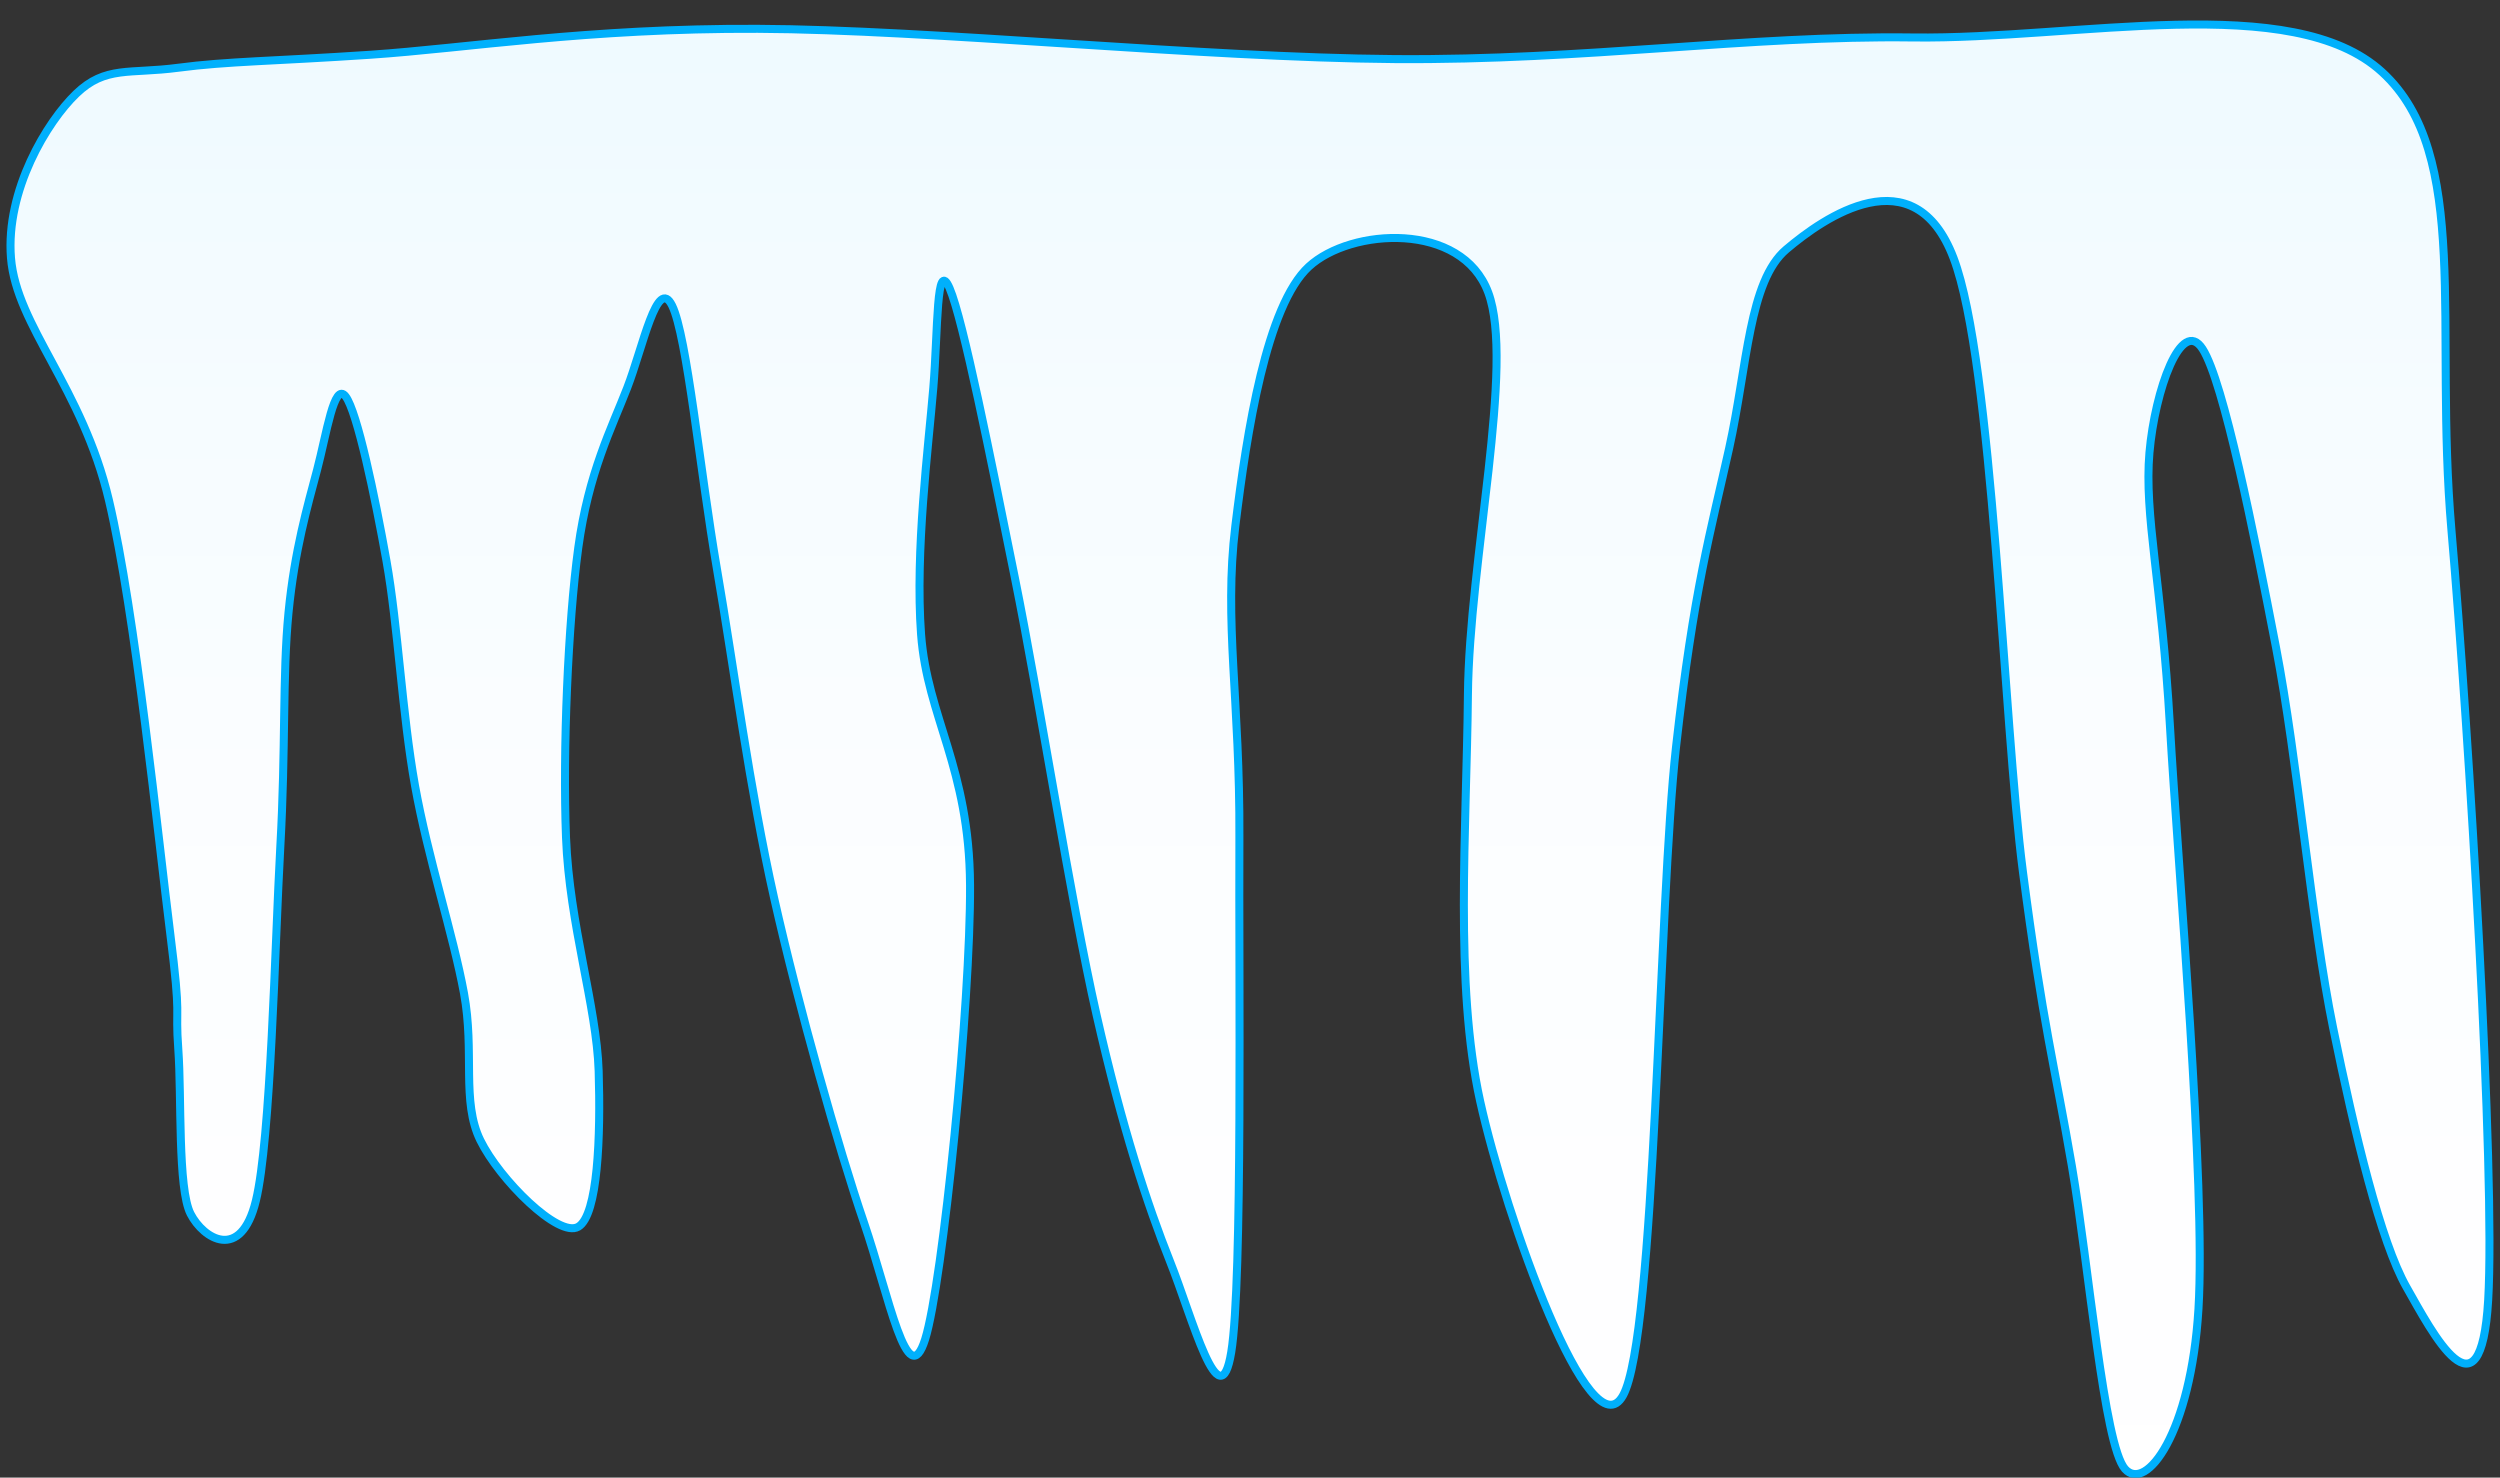 <?xml version="1.0" encoding="UTF-8"?> <svg xmlns="http://www.w3.org/2000/svg" xmlns:xlink="http://www.w3.org/1999/xlink" width="357" height="211" xml:space="preserve" overflow="hidden"><rect width="100%" height="100%" fill="#333333" stroke="none"/> <defs> <clipPath id="clip0"> <rect x="802" y="737" width="357" height="211"></rect> </clipPath> <linearGradient x1="980.5" y1="740.5" x2="980.5" y2="947.5" gradientUnits="userSpaceOnUse" spreadMethod="reflect" id="fill1"> <stop offset="0" stop-color="#EFFAFF" stop-opacity="1"></stop> <stop offset="0.067" stop-color="#F0FAFF" stop-opacity="1"></stop> <stop offset="0.133" stop-color="#F2FBFF" stop-opacity="1"></stop> <stop offset="0.2" stop-color="#F4FBFF" stop-opacity="1"></stop> <stop offset="0.267" stop-color="#F6FCFF" stop-opacity="1"></stop> <stop offset="0.333" stop-color="#F7FCFF" stop-opacity="1"></stop> <stop offset="0.4" stop-color="#F8FDFF" stop-opacity="1"></stop> <stop offset="0.467" stop-color="#FAFDFF" stop-opacity="1"></stop> <stop offset="0.533" stop-color="#FBFDFF" stop-opacity="1"></stop> <stop offset="0.6" stop-color="#FCFEFF" stop-opacity="1"></stop> <stop offset="0.667" stop-color="#FCFEFF" stop-opacity="1"></stop> <stop offset="0.733" stop-color="#FDFEFF" stop-opacity="1"></stop> <stop offset="0.8" stop-color="#FEFEFF" stop-opacity="1"></stop> <stop offset="0.867" stop-color="#FEFEFF" stop-opacity="1"></stop> <stop offset="0.933" stop-color="#FEFEFF" stop-opacity="1"></stop> <stop offset="1" stop-color="#FFFFFF" stop-opacity="1"></stop> </linearGradient> </defs> <g clip-path="url(#clip0)" transform="translate(-802 -737)"> <path d="M803.569 773.846C804.346 783.521 813.768 792.374 817.556 808.43 821.344 824.487 824.646 857.116 826.297 870.188 827.948 883.26 826.977 880.172 827.463 886.862 827.948 893.553 827.366 906.728 829.211 910.33 831.056 913.933 836.399 917.226 838.536 908.477 840.673 899.729 841.255 871.835 842.032 857.836 842.809 843.838 842.324 833.442 843.198 824.487 844.072 815.533 845.918 809.254 847.277 804.107 848.637 798.961 849.706 791.447 851.357 793.609 853.008 795.77 855.533 807.813 857.185 817.076 858.836 826.34 859.419 838.897 861.264 849.19 863.109 859.483 866.703 870.394 868.257 878.834 869.811 887.274 867.869 894.273 870.589 899.831 873.308 905.39 881.758 913.83 884.575 912.183 887.392 910.536 887.78 899.214 887.489 889.95 887.198 880.687 883.312 869.056 882.827 856.601 882.341 844.147 883.118 825.928 884.575 815.223 886.032 804.519 889.334 798.137 891.568 792.373 893.802 786.609 895.842 776.316 897.979 780.639 900.116 784.962 901.961 804.21 904.39 818.311 906.818 832.413 909.052 849.705 912.548 865.247 916.045 880.79 921.776 901.067 925.37 911.565 928.964 922.064 931.586 936.268 934.111 928.24 936.636 920.211 940.619 880.172 940.522 863.395 940.425 846.617 934.402 839.412 933.528 827.575 932.654 815.738 934.597 800.608 935.277 792.373 935.957 784.139 935.665 773.64 937.608 778.169 939.55 782.698 943.436 802.255 946.932 819.547 950.429 836.839 954.897 865.659 958.588 881.922 962.279 898.184 965.873 909.095 969.078 917.124 972.283 925.152 976.168 940.179 977.819 930.092 979.471 920.006 978.888 876.261 978.985 856.601 979.082 836.942 976.751 825.723 978.402 812.136 980.053 798.549 982.87 780.639 988.892 775.081 994.914 769.523 1010.75 768.597 1014.53 778.787 1018.32 788.977 1011.81 816.973 1011.62 836.221 1011.43 855.469 1009.68 877.599 1013.37 894.273 1017.06 910.948 1029.1 944.708 1033.77 936.268 1038.43 927.828 1038.82 866.173 1041.34 843.632 1043.87 821.091 1046.3 812.856 1048.92 801.019 1051.54 789.183 1051.73 777.14 1057.08 772.611 1062.42 768.082 1075.34 759.024 1080.97 773.846 1086.6 788.668 1088.06 839.926 1090.88 861.542 1093.69 883.157 1095.44 889.333 1097.87 903.537 1100.3 917.741 1102.44 943.37 1105.45 946.767 1108.46 950.164 1114.87 941.621 1115.94 923.917 1117.01 906.213 1113.02 860.924 1111.86 840.544 1110.69 820.164 1108.17 810.592 1108.94 801.637 1109.72 792.682 1113.51 782.183 1116.52 786.815 1119.53 791.447 1123.9 813.268 1127.01 829.428 1130.12 845.588 1132.06 868.541 1135.17 883.774 1138.28 899.008 1141.97 914.344 1145.66 920.829 1149.35 927.314 1156.25 940.694 1157.31 922.682 1158.38 904.669 1154.59 841.985 1152.07 812.753 1149.54 783.521 1154.98 759.024 1142.16 747.29 1129.34 735.556 1098.65 742.658 1075.14 742.35 1051.64 742.041 1028.62 745.644 1001.13 745.438 973.643 745.232 934.597 741.217 910.217 741.115 885.838 741.012 868.646 743.894 854.853 744.82 841.061 745.747 834.456 745.747 827.463 746.673 820.47 747.599 817.07 746.364 812.893 750.378 808.717 754.392 802.792 764.171 803.569 773.846Z" stroke="#00B0FC" stroke-width="1.146" stroke-linecap="butt" stroke-linejoin="round" stroke-miterlimit="10" stroke-opacity="1" fill="url(#fill1)" fill-rule="evenodd"></path> </g> </svg> 